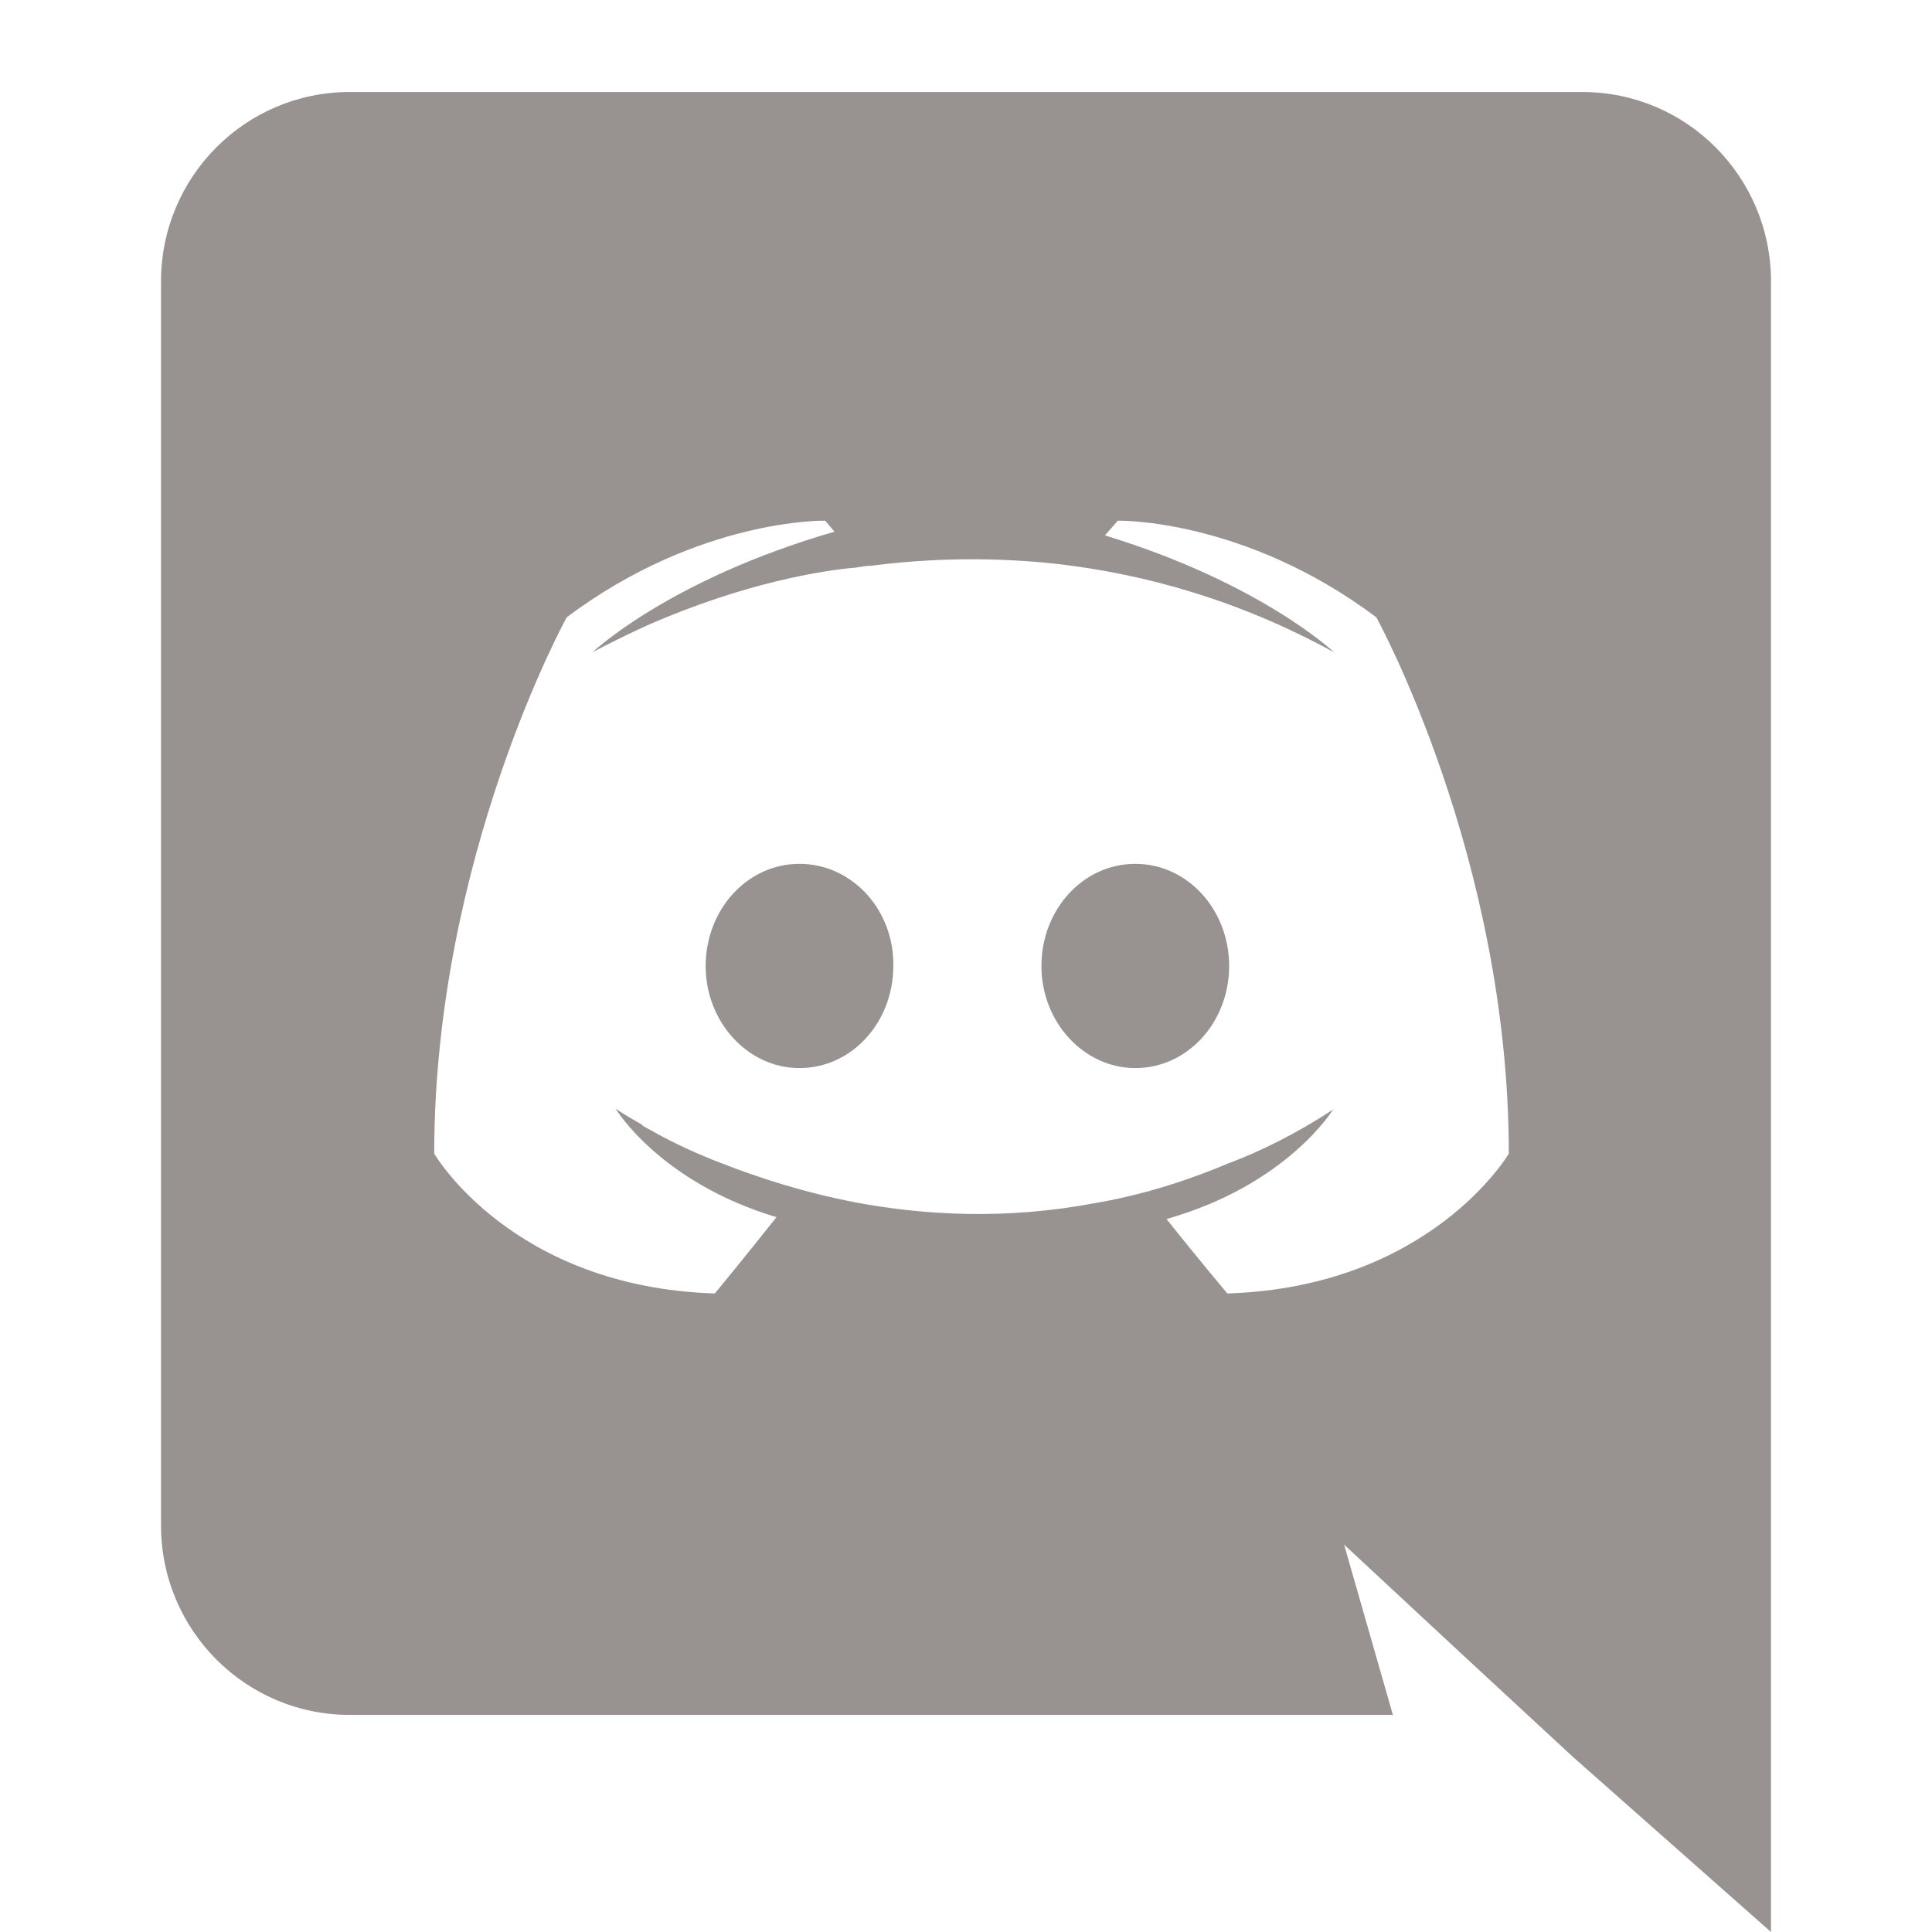 <svg width="24" height="24" viewBox="0 0 24 24" fill="none" xmlns="http://www.w3.org/2000/svg">
<g opacity="0.75">
<path d="M19.657 1.143H4.343C3.051 1.143 2 2.194 2 3.497V18.948C2 20.251 3.051 21.303 4.343 21.303H17.303L16.697 19.188L18.16 20.548L19.543 21.828L22 24V3.497C22 2.194 20.949 1.143 19.657 1.143ZM15.246 16.068C15.246 16.068 14.834 15.577 14.491 15.143C15.989 14.72 16.56 13.783 16.56 13.783C16.091 14.091 15.646 14.308 15.246 14.457C14.674 14.697 14.126 14.857 13.589 14.948C12.491 15.154 11.486 15.097 10.629 14.937C9.977 14.811 9.417 14.628 8.949 14.445C8.686 14.343 8.4 14.217 8.114 14.057C8.08 14.034 8.046 14.023 8.011 14C7.989 13.988 7.977 13.977 7.966 13.966C7.76 13.851 7.646 13.771 7.646 13.771C7.646 13.771 8.194 14.685 9.646 15.12C9.303 15.554 8.88 16.068 8.88 16.068C6.354 15.988 5.394 14.331 5.394 14.331C5.394 10.651 7.04 7.668 7.04 7.668C8.686 6.434 10.251 6.468 10.251 6.468L10.366 6.605C8.309 7.2 7.36 8.103 7.36 8.103C7.36 8.103 7.611 7.965 8.034 7.771C9.257 7.234 10.229 7.085 10.629 7.051C10.697 7.04 10.754 7.028 10.823 7.028C11.589 6.929 12.364 6.921 13.132 7.005C14.217 7.131 15.383 7.451 16.572 8.103C16.572 8.103 15.669 7.245 13.726 6.651L13.886 6.468C13.886 6.468 15.451 6.434 17.097 7.668C17.097 7.668 18.743 10.651 18.743 14.331C18.743 14.331 17.771 15.988 15.246 16.068V16.068ZM9.931 10.731C9.28 10.731 8.766 11.303 8.766 12C8.766 12.697 9.291 13.268 9.931 13.268C10.583 13.268 11.097 12.697 11.097 12C11.109 11.303 10.583 10.731 9.932 10.731H9.931ZM14.103 10.731C13.451 10.731 12.937 11.303 12.937 12C12.937 12.697 13.463 13.268 14.103 13.268C14.754 13.268 15.269 12.697 15.269 12C15.269 11.303 14.754 10.731 14.103 10.731Z" fill="#756D6C"/>
</g>
</svg>
